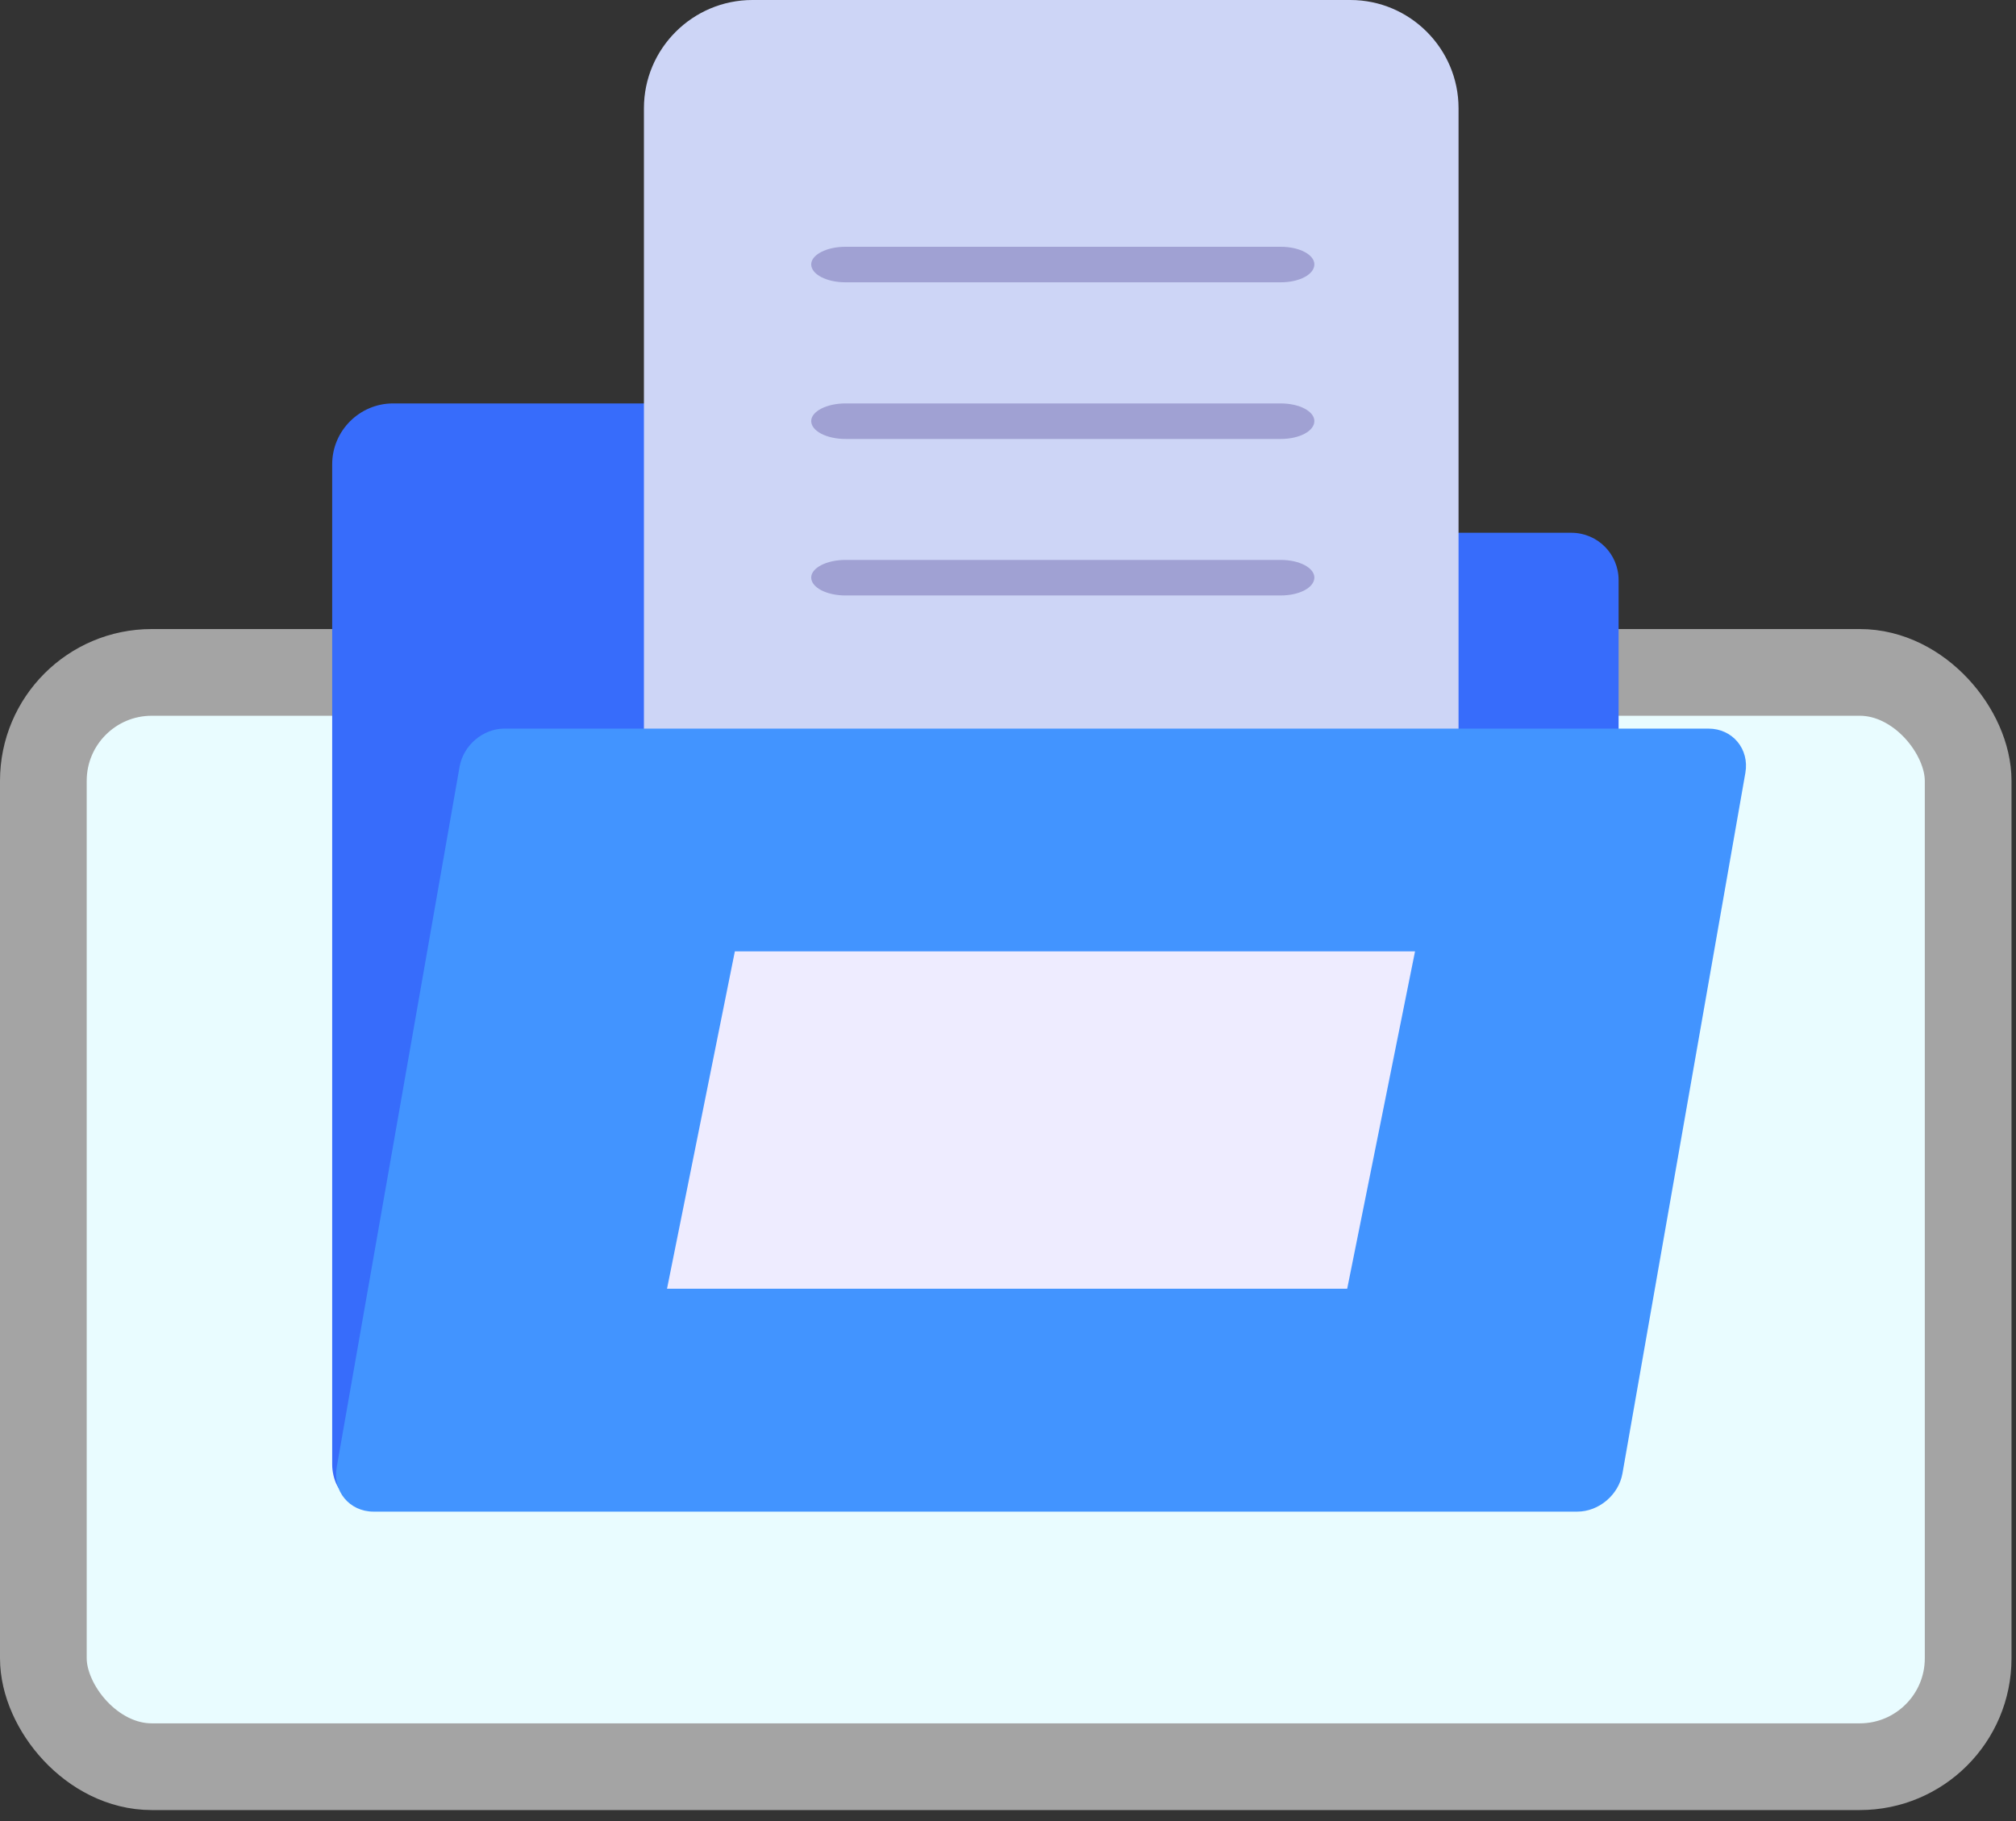 <svg width="93" height="84" viewBox="0 0 93 84" fill="none" xmlns="http://www.w3.org/2000/svg">
<rect x="0" y="0" width="93" height="84" fill="#333333" stroke="none"/>
<rect x="2" y="31.016" width="88.793" height="50.477" rx="5" fill="#E9FCFF" stroke="#A4A4A4" stroke-width="4"/>
<path fill-rule="evenodd" clip-rule="evenodd" d="M16.358 69.079C15.605 69.079 15.324 68.134 15.324 67.558V21.415C15.324 19.864 16.594 18.609 18.13 18.609H30.533C30.976 18.609 31.33 18.964 31.345 19.392L65.691 25.136C65.794 24.811 66.104 24.575 66.458 24.575H72.483C73.694 24.575 74.668 25.549 74.668 26.76V34.424C74.668 35.147 73.812 35.516 73.28 35.029L17.155 68.09C17.259 68.592 16.875 69.079 16.358 69.079Z" fill="#376CFB"/>
<path fill-rule="evenodd" clip-rule="evenodd" d="M66.457 35.246H30.532C30.074 35.246 29.705 34.877 29.705 34.419V4.991C29.705 2.244 31.95 0 34.711 0H62.293C65.04 0 67.284 2.244 67.284 4.991V34.419C67.284 34.877 66.915 35.246 66.457 35.246Z" fill="#CDD5F6"/>
<path fill-rule="evenodd" clip-rule="evenodd" d="M59.08 27.467H39.003C38.128 27.467 37.422 27.098 37.422 26.64C37.422 26.197 38.128 25.828 39.003 25.828H59.08C59.955 25.828 60.633 26.197 60.633 26.64C60.633 27.098 59.955 27.467 59.08 27.467Z" fill="#A0A1D3"/>
<path fill-rule="evenodd" clip-rule="evenodd" d="M59.08 20.248H39.003C38.128 20.248 37.422 19.879 37.422 19.422C37.422 18.979 38.128 18.609 39.003 18.609H59.08C59.955 18.609 60.633 18.979 60.633 19.422C60.633 19.879 59.955 20.248 59.08 20.248Z" fill="#A0A1D3"/>
<path fill-rule="evenodd" clip-rule="evenodd" d="M59.08 13.022H39.003C38.128 13.022 37.422 12.653 37.422 12.195C37.422 11.752 38.128 11.383 39.003 11.383H59.08C59.955 11.383 60.633 11.752 60.633 12.195C60.633 12.653 59.955 13.022 59.08 13.022Z" fill="#A0A1D3"/>
<path fill-rule="evenodd" clip-rule="evenodd" d="M72.763 69.727H17.229C16.122 69.727 15.339 68.782 15.531 67.689L21.201 35.367C21.378 34.377 22.279 33.609 23.268 33.609H78.817C79.925 33.609 80.707 34.554 80.516 35.647L74.845 67.969C74.668 68.959 73.753 69.727 72.763 69.727Z" fill="#4294FF"/>
<path fill-rule="evenodd" clip-rule="evenodd" d="M30.77 59.446H62.147L65.277 43.883H33.9L30.77 59.446Z" fill="#EEECFF"/>
</svg>
